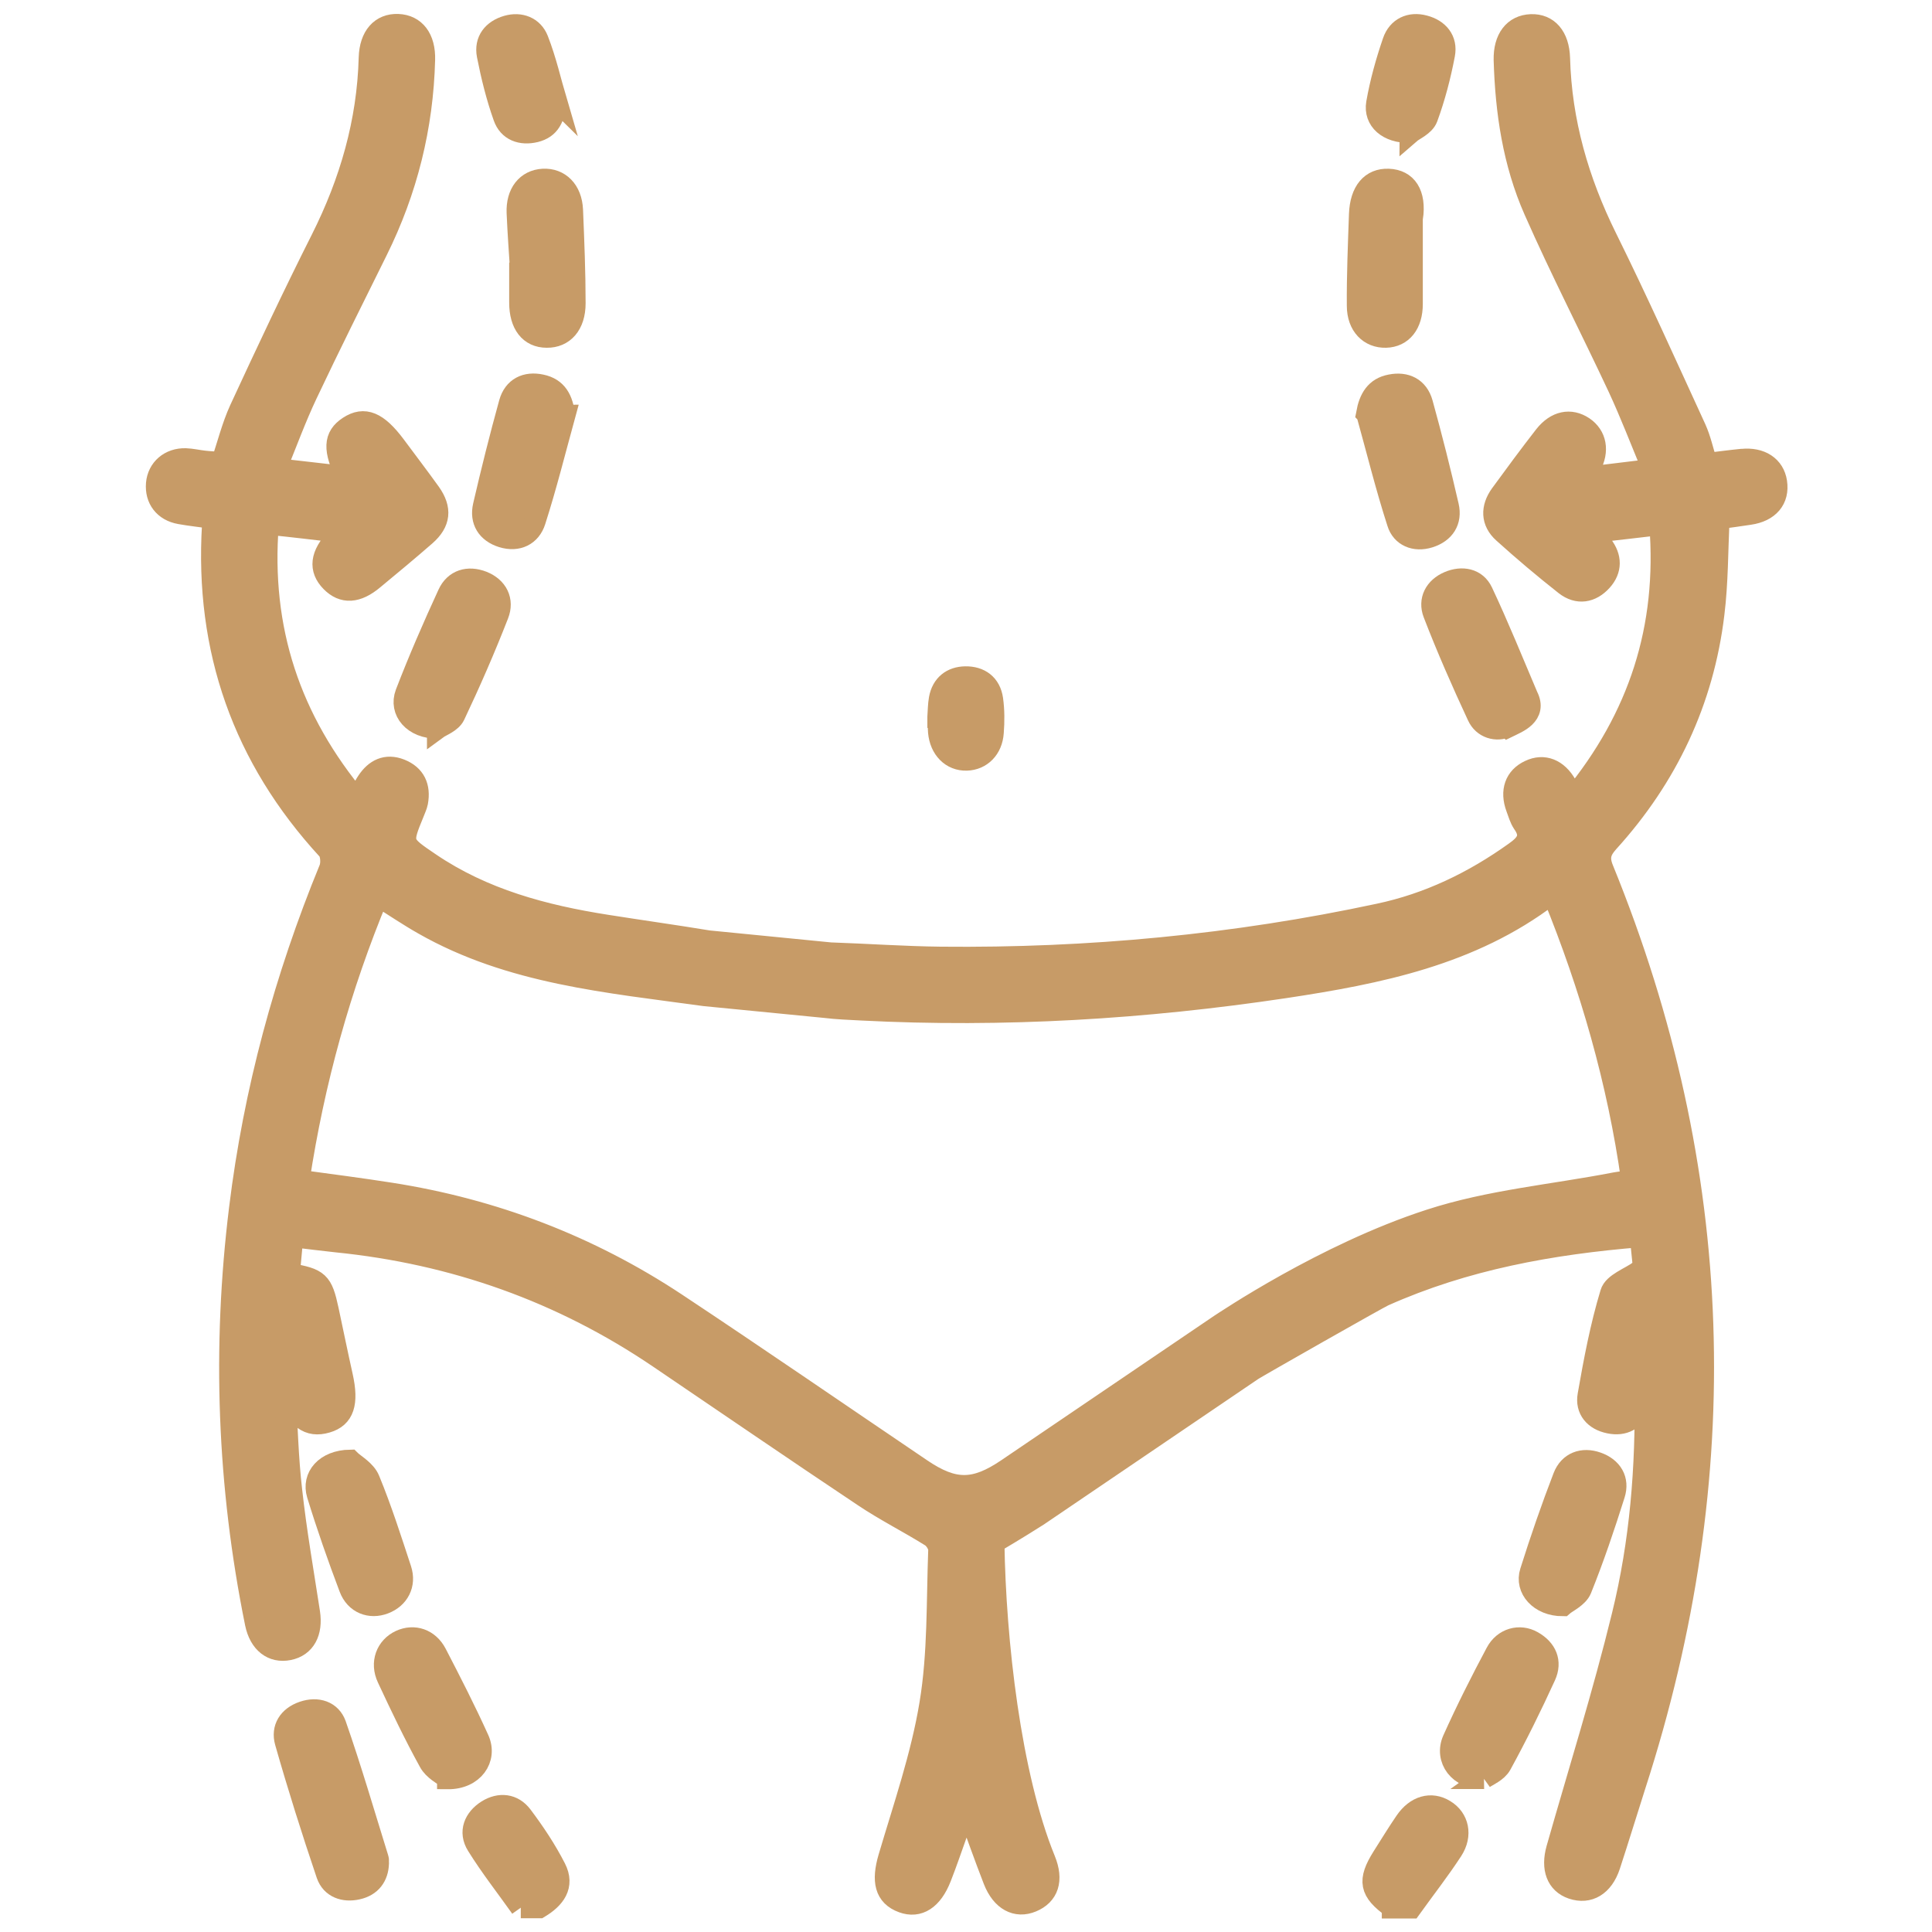 <?xml version="1.0" encoding="UTF-8"?>
<svg id="Capa_2" data-name="Capa 2" xmlns="http://www.w3.org/2000/svg" viewBox="0 0 90 90">
  <defs>
    <style>
      .cls-1 {
        fill: none;
        stroke-width: 0px;
      }

      .cls-2 {
        fill: #c79b67;
        stroke: #c79b67;
        stroke-miterlimit: 10;
      }
    </style>
  </defs>
  <g id="Capa_1-2" data-name="Capa 1">
    <g>
      <g id="xT9l51">
        <g>
          <path class="cls-2" d="M24.27,88.86c-.68-.96-1.42-1.9-2.04-2.9-.39-.62-.13-1.24.47-1.62.58-.36,1.2-.29,1.61.25.58.77,1.12,1.58,1.56,2.44.42.82-.04,1.4-.75,1.83h-.86Z"/>
          <path class="cls-2" d="M64.87,88.86c-1.06-.76-1.15-1.25-.46-2.35.35-.55.69-1.11,1.06-1.65.49-.72,1.2-.92,1.83-.53.63.38.81,1.15.35,1.86-.6.92-1.28,1.79-1.92,2.68h-.86Z"/>
          <path class="cls-2" d="M81.12,21.41c-.51.05-1.02.12-1.61.19-.19-.6-.3-1.13-.52-1.62-1.37-2.98-2.71-5.97-4.16-8.9-1.31-2.65-2.11-5.41-2.19-8.37-.03-1.01-.54-1.58-1.32-1.55-.79.03-1.26.64-1.24,1.63.07,2.42.42,4.79,1.4,7.01,1.23,2.79,2.63,5.5,3.92,8.26.56,1.21,1.04,2.46,1.6,3.81-1.15.14-2.12.26-3.21.39.14-.25.23-.39.3-.54.39-.72.26-1.42-.33-1.82-.6-.4-1.27-.27-1.8.4-.7.9-1.38,1.82-2.05,2.74-.44.61-.44,1.26.13,1.77.93.84,1.89,1.65,2.88,2.43.58.45,1.2.35,1.69-.19.46-.51.45-1.09.03-1.64-.14-.19-.31-.36-.52-.61,1.12-.13,2.13-.24,3.21-.37.38,4.82-.97,8.99-4.05,12.74-.14-.27-.23-.44-.32-.6-.41-.73-1.05-.98-1.7-.67-.67.31-.9.95-.61,1.73.09.24.16.5.3.71.45.63.16.99-.38,1.37-1.93,1.38-4.02,2.39-6.34,2.88-6.72,1.44-13.53,2.08-20.41,2.01-1.71-.02-3.42-.14-5.14-.2l-5.68-.56c-1.58-.26-3.16-.48-4.74-.73-2.93-.46-5.75-1.21-8.24-2.9-1.34-.91-1.35-.9-.75-2.36.06-.16.14-.32.17-.48.13-.71-.11-1.25-.79-1.52-.66-.26-1.17,0-1.54.56-.17.25-.28.54-.45.89-3.15-3.76-4.56-7.98-4.17-12.89.6.06,1.13.12,1.66.18.55.06,1.1.13,1.72.21-.11.15-.15.22-.2.28-.73.77-.81,1.43-.24,2.01.55.56,1.2.53,1.97-.12.81-.67,1.63-1.35,2.42-2.04.68-.6.74-1.22.22-1.96-.53-.74-1.09-1.47-1.63-2.2-.83-1.11-1.44-1.36-2.16-.89-.69.45-.73,1.06-.09,2.34-1.08-.13-2.12-.24-3.31-.38.5-1.23.92-2.38,1.44-3.48,1.06-2.24,2.17-4.46,3.27-6.68,1.39-2.8,2.13-5.77,2.21-8.89.03-1-.44-1.61-1.23-1.64-.78-.03-1.3.53-1.33,1.54-.08,2.99-.89,5.78-2.23,8.45-1.32,2.62-2.57,5.28-3.8,7.94-.36.79-.57,1.65-.85,2.47-.32-.02-.58-.03-.83-.06-.28-.03-.57-.1-.85-.11-.74-.02-1.29.46-1.35,1.15-.06.71.35,1.26,1.09,1.39.5.09,1,.14,1.48.21.02.16.05.25.04.33-.35,5.8,1.42,10.84,5.36,15.12.16.18.19.64.09.89-2.09,5.09-3.52,10.36-4.19,15.82-.8,6.48-.56,12.93.74,19.33.19.92.79,1.37,1.54,1.22.75-.15,1.1-.8.96-1.72-.29-1.89-.62-3.77-.83-5.67-.18-1.53-.21-3.08-.31-4.62.58,1.26,1.1,1.67,1.95,1.42.79-.23,1-.88.72-2.14-.23-1.03-.44-2.06-.66-3.09-.28-1.3-.43-1.45-1.81-1.68.05-.55.1-1.1.16-1.74.75.09,1.39.17,2.04.24,5.47.55,10.5,2.33,15.05,5.42,3.16,2.14,6.32,4.31,9.5,6.43,1.01.68,2.11,1.23,3.15,1.88.19.12.38.43.37.64-.09,2.39-.02,4.82-.41,7.16-.4,2.43-1.22,4.79-1.92,7.16-.32,1.09-.18,1.78.64,2.08.74.27,1.37-.13,1.77-1.15.26-.66.49-1.34.73-2.01.15-.4.29-.79.48-1.31.46,1.27.85,2.37,1.27,3.45.37.94,1.05,1.29,1.77.99.75-.31.99-.99.6-1.94-1.61-3.95-2.31-10.2-2.38-14.78.9-.53,1.91-1.16,2.06-1.26,3.33-2.26,6.66-4.52,9.99-6.78.21-.14,5.87-3.36,6.13-3.47,3.77-1.68,7.76-2.41,11.95-2.75.06.61.12,1.19.18,1.77-.07-.06-.14-.11-.21-.17-.47.34-1.22.59-1.35,1.04-.47,1.55-.77,3.15-1.05,4.75-.12.67.29,1.15.98,1.29.68.14,1.17-.14,1.44-.77.1-.22.16-.46.23-.69.06,3.53-.22,7.03-1.06,10.44-.89,3.65-2.02,7.24-3.05,10.86-.26.92,0,1.61.71,1.85.77.26,1.43-.13,1.74-1.06.41-1.25.79-2.5,1.19-3.75,4.66-14.41,4.22-28.64-1.5-42.67-.22-.54-.12-.86.25-1.27,2.74-3.02,4.42-6.56,4.91-10.62.18-1.46.17-2.94.24-4.45.47-.06.95-.13,1.42-.2.91-.13,1.38-.69,1.26-1.49-.11-.73-.73-1.14-1.6-1.05ZM76.04,55c-.35.05-.58.07-.8.11-2.88.56-5.84.81-8.63,1.72-4.91,1.59-9.59,4.77-9.77,4.88-3.31,2.24-6.61,4.49-9.92,6.73-1.52,1.03-2.49,1.03-4.01,0-3.8-2.57-7.59-5.18-11.42-7.72-4.05-2.68-8.5-4.38-13.3-5.13-1.4-.22-2.8-.4-4.27-.6.7-4.62,1.92-9,3.69-13.26.77.48,1.43.93,2.12,1.32,4.05,2.31,8.61,2.7,13.09,3.32l5.61.55c.57.07,1.14.09,1.71.12,6.61.34,13.18-.06,19.72-1.04,4.37-.66,8.67-1.52,12.3-4.28.04-.03.11-.01.2-.02,1.74,4.27,3.01,8.67,3.66,13.28Z"/>
          <path class="cls-2" d="M17.62,86.8c-.02.61-.34,1.05-.97,1.19-.62.14-1.21-.06-1.42-.67-.69-2.04-1.34-4.1-1.93-6.17-.18-.64.15-1.17.82-1.4.67-.23,1.29-.02,1.51.59.72,2.06,1.33,4.16,1.98,6.25.02.05,0,.11.01.21Z"/>
          <path class="cls-2" d="M20.39,33.91c-1.13.01-1.79-.79-1.48-1.61.6-1.56,1.27-3.1,1.97-4.62.3-.66.93-.84,1.6-.58.68.27.98.87.72,1.53-.62,1.59-1.3,3.15-2.03,4.69-.15.32-.63.49-.78.6Z"/>
          <path class="cls-2" d="M70.23,33.84c-.52.25-1.14.06-1.39-.49-.73-1.57-1.43-3.16-2.05-4.77-.24-.62.06-1.2.7-1.47.61-.26,1.27-.15,1.56.47.75,1.59,1.41,3.23,2.1,4.85.45.88-.47,1.22-.9,1.43Z"/>
          <path class="cls-2" d="M24.27,12.73c-.06-.94-.13-1.87-.17-2.81-.04-.92.44-1.52,1.2-1.56.76-.04,1.32.51,1.36,1.42.06,1.45.12,2.9.12,4.35,0,1-.53,1.58-1.31,1.57-.79,0-1.25-.6-1.25-1.6,0-.46,0-.91,0-1.37.02,0,.03,0,.05,0Z"/>
          <path class="cls-2" d="M65.78,10.15c0,1.34,0,2.67,0,4.01,0,.94-.47,1.52-1.22,1.54-.75.02-1.32-.53-1.32-1.46-.01-1.42.05-2.84.1-4.26.04-1.07.54-1.65,1.34-1.62.84.03,1.27.67,1.11,1.79Z"/>
          <path class="cls-2" d="M26.3,19.36c-.45,1.64-.86,3.29-1.38,4.91-.21.66-.8.96-1.52.74-.7-.22-1.03-.75-.87-1.45.37-1.6.77-3.2,1.21-4.79.2-.71.77-.98,1.47-.83.73.15,1,.68,1.08,1.42Z"/>
          <path class="cls-2" d="M63.67,19.27c.13-.71.42-1.2,1.11-1.33.7-.14,1.27.13,1.47.84.44,1.59.84,3.18,1.21,4.79.16.7-.18,1.23-.88,1.45-.67.21-1.28-.05-1.47-.67-.54-1.67-.96-3.38-1.43-5.07Z"/>
          <path class="cls-2" d="M16.32,68.04c.19.19.71.47.88.9.56,1.36,1.01,2.77,1.47,4.17.23.7-.11,1.33-.77,1.58-.65.25-1.34,0-1.61-.72-.54-1.43-1.05-2.88-1.5-4.35-.25-.82.37-1.57,1.52-1.59Z"/>
          <path class="cls-2" d="M72.8,74.79c-1.08,0-1.75-.79-1.5-1.57.47-1.49.98-2.97,1.54-4.42.26-.67.88-.9,1.56-.66.68.24,1.02.79.8,1.48-.47,1.49-.97,2.97-1.55,4.41-.15.37-.67.6-.85.76Z"/>
          <path class="cls-2" d="M20.86,82.84c-.19-.16-.66-.39-.86-.77-.7-1.27-1.33-2.59-1.94-3.9-.34-.72-.05-1.44.59-1.74.63-.29,1.32-.07,1.67.61.68,1.31,1.36,2.64,1.97,3.99.4.89-.24,1.83-1.43,1.82Z"/>
          <path class="cls-2" d="M69.12,82.84c-1.15.04-1.82-.9-1.43-1.79.62-1.38,1.3-2.73,2.01-4.06.35-.66,1.09-.86,1.69-.52.64.36.89.94.59,1.6-.64,1.4-1.32,2.78-2.06,4.13-.18.33-.63.51-.81.64Z"/>
          <path class="cls-2" d="M25.88,4.62c-.02.88-.3,1.35-.94,1.51-.66.16-1.25-.05-1.47-.69-.33-.93-.57-1.9-.76-2.87-.13-.68.26-1.16.91-1.35.62-.18,1.2.05,1.43.63.38.97.61,2,.84,2.78Z"/>
          <path class="cls-2" d="M65.7,6.16c-1.06.02-1.69-.57-1.56-1.35.17-.97.44-1.94.76-2.87.22-.64.79-.91,1.45-.73.65.17,1.06.65.93,1.33-.19,1-.45,2-.8,2.95-.13.35-.63.56-.78.69Z"/>
          <path class="cls-2" d="M43.7,33.4c.02-.28.02-.57.07-.85.12-.65.57-1,1.2-1.01.67-.01,1.16.34,1.26,1.04.07.5.07,1.03.03,1.54-.05.76-.56,1.26-1.23,1.28-.7.02-1.23-.51-1.3-1.31-.02-.23,0-.46,0-.68,0,0-.02,0-.03,0Z"/>
        </g>
      </g>
      <rect class="cls-1" width="90" height="90"/>
    </g>
  </g>
</svg>